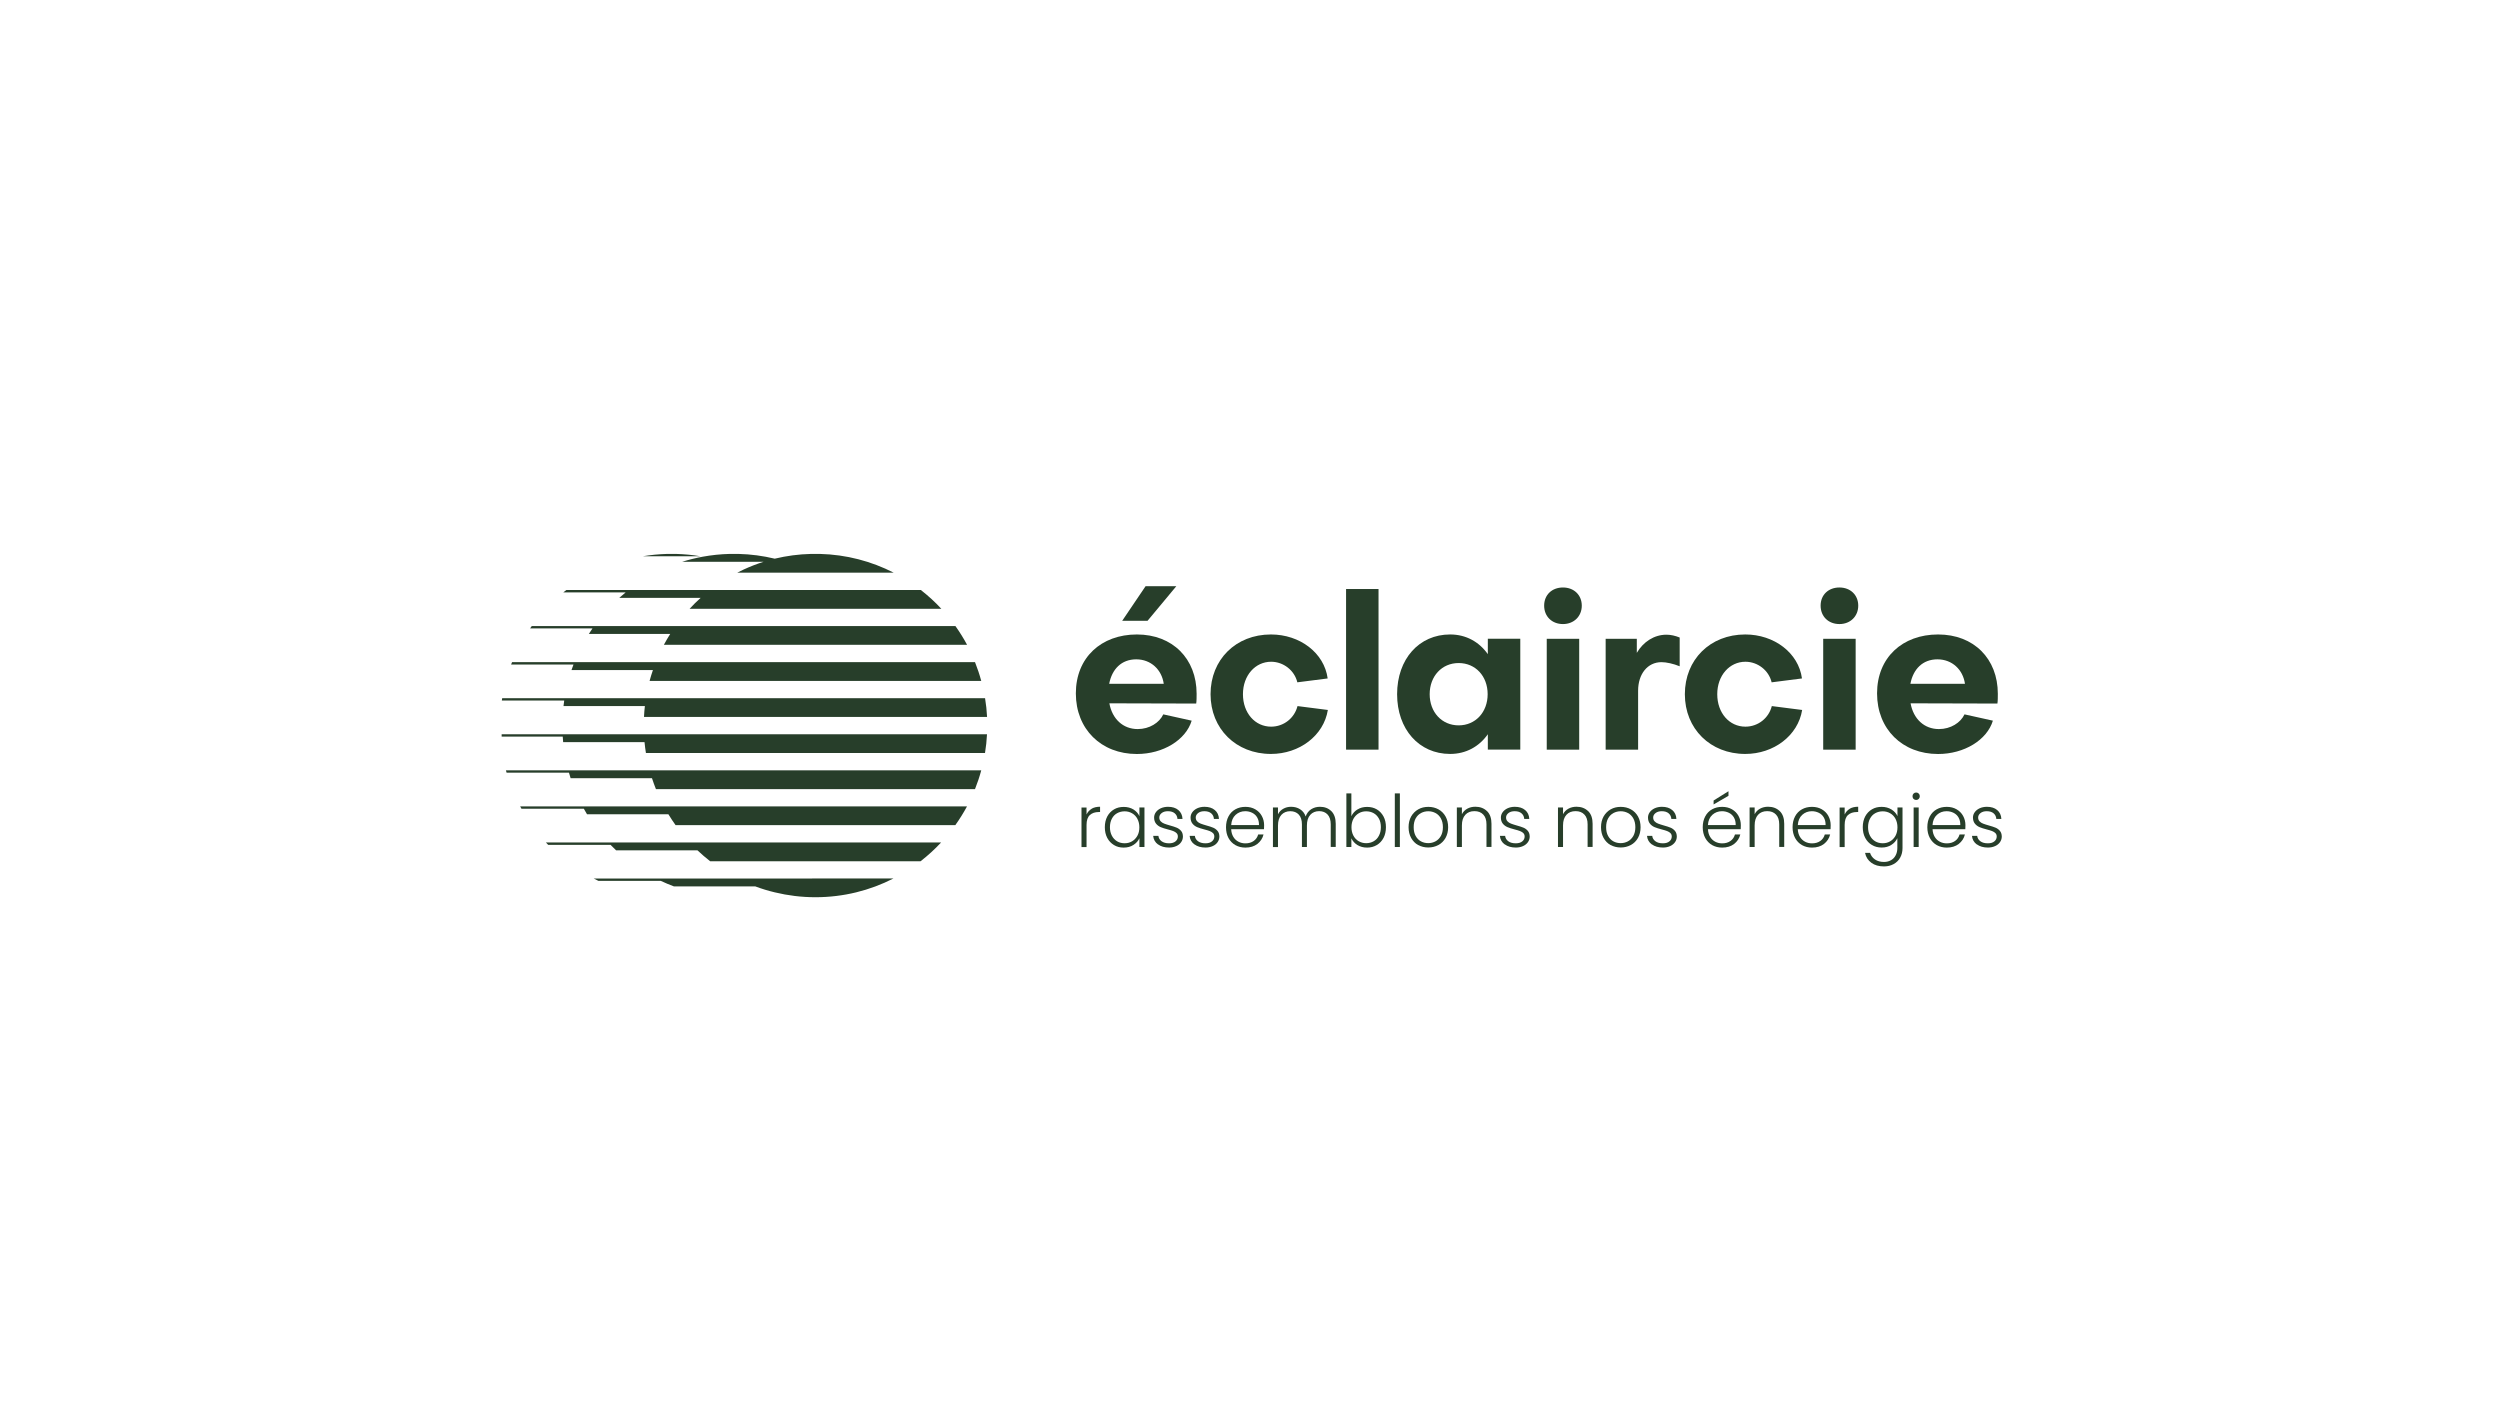 <?xml version="1.0" encoding="UTF-8"?><svg id="Logotype_RVB" xmlns="http://www.w3.org/2000/svg" xmlns:xlink="http://www.w3.org/1999/xlink" viewBox="0 0 425.2 240.94"><defs><clipPath id="clippath"><rect width="425.2" height="240.94" style="fill:none;"/></clipPath></defs><g style="clip-path:url(#clippath);"><path d="M138.12,149.42h-37.14c.27.14.53.27.8.4h10.61c.73.34,1.47.66,2.23.94h13.84c1.07.4,2.18.74,3.31,1.01,2.22.54,4.54.83,6.92.83,4.78,0,9.28-1.15,13.27-3.19h-13.84Z" style="fill:#273e2a;"/><path d="M147.53,143.29h-54.68c.13.13.25.27.38.4h10.61c.31.32.63.64.95.94h13.84c.69.65,1.41,1.27,2.15,1.85h35.79c1.25-.97,2.42-2.04,3.49-3.19h-12.55Z" style="fill:#273e2a;"/><path d="M150.63,137.15h-62.16c.07.13.14.27.22.4h10.61c.18.32.36.63.54.94h13.84c.38.63.8,1.25,1.22,1.85h47.58c.73-1.02,1.39-2.08,1.99-3.19h-13.84Z" style="fill:#273e2a;"/><path d="M153.06,131.02h-67.01c.04.13.08.27.11.4h10.61c.09.32.18.63.28.94h13.84c.2.63.43,1.24.67,1.85h54.27c.41-1.04.77-2.1,1.06-3.19h-13.84Z" style="fill:#273e2a;"/><path d="M154.03,124.88h-68.71v.4h10.39c.02.32.04.63.07.94h13.84c.06.62.14,1.24.24,1.85h57.67c.17-1.05.29-2.11.34-3.19h-13.84Z" style="fill:#273e2a;"/><path d="M95.84,120.09h13.84c-.07.61-.12,1.23-.15,1.85h58.35c-.05-1.08-.17-2.14-.34-3.19h-82.13c-.02.13-.04.27-.06.4h10.61c-.05.31-.08.63-.12.94Z" style="fill:#273e2a;"/><path d="M97.21,113.96h13.84c-.21.61-.4,1.22-.57,1.85h56.41c-.29-1.09-.65-2.15-1.06-3.19h-78.74c-.05.13-.11.27-.16.4h10.61c-.12.31-.23.63-.34.94Z" style="fill:#273e2a;"/><path d="M100.15,107.82h13.84c-.38.6-.74,1.22-1.08,1.85h51.57c-.59-1.11-1.26-2.17-1.98-3.19h-72.06c-.09.13-.19.26-.28.4h10.61c-.21.31-.42.63-.62.94Z" style="fill:#273e2a;"/><path d="M105.32,101.69h13.84c-.65.59-1.28,1.2-1.87,1.85h42.81c-1.07-1.16-2.24-2.22-3.48-3.19h-60.3c-.17.13-.34.26-.51.4h10.61c-.38.31-.74.62-1.1.94Z" style="fill:#273e2a;"/><path d="M123.07,95.55h6.8c-1.17.37-2.3.81-3.4,1.32-.36.17-.72.34-1.08.53h26.61c-3.79-1.94-8.05-3.08-12.57-3.19h-1.47c-2.13.05-4.2.33-6.19.81-1.99-.48-4.06-.76-6.19-.81h-1.47c-1.56.04-3.09.2-4.57.47-1.2.22-2.38.51-3.52.87h7.04Z" style="fill:#273e2a;"/><path d="M114.98,94.21h-1.47c-1.42.04-2.81.17-4.17.4h9.8c-1.36-.23-2.75-.36-4.17-.4Z" style="fill:#273e2a;"/><path d="M197.86,121.5l4.82,1.07c-.99,3.28-4.86,5.67-9.32,5.67-6.08,0-10.38-4.23-10.38-10.31s4.31-10.02,10.38-10.02,10.16,4.12,10.16,10.09c0,.48,0,1.25-.07,1.66l-14.77-.04c.48,2.65,2.32,4.38,4.82,4.38,1.99,0,3.68-1.07,4.35-2.5ZM197.93,116.3c-.33-2.39-2.17-4.16-4.68-4.16s-4.12,1.66-4.6,4.16h9.28ZM200.07,99.7l-4.9,5.89h-4.31l3.98-5.89h5.23Z" style="fill:#273e2a;"/><path d="M220.65,116.05c-.48-2.03-2.36-3.5-4.46-3.5-2.69,0-4.79,2.32-4.79,5.52s2.06,5.52,4.79,5.52c2.17,0,3.98-1.47,4.49-3.5l5.16.66c-.7,4.35-4.82,7.48-9.68,7.48-5.93,0-10.27-4.27-10.27-10.16s4.31-10.16,10.27-10.16c4.93,0,9.06,3.13,9.65,7.48l-5.16.66Z" style="fill:#273e2a;"/><path d="M234.46,127.5h-5.52v-27.32h5.52v27.32Z" style="fill:#273e2a;"/><path d="M253.05,108.64h5.52v18.85h-5.52v-2.61c-1.47,2.1-3.72,3.35-6.41,3.35-5.3,0-9.02-4.2-9.02-10.16s3.72-10.16,9.02-10.16c2.69,0,4.93,1.25,6.41,3.35v-2.61ZM253.02,118.07c0-3.06-2.06-5.3-4.93-5.3s-4.93,2.25-4.93,5.3,2.06,5.3,4.93,5.3,4.93-2.25,4.93-5.3Z" style="fill:#273e2a;"/><path d="M265.83,99.92c1.88,0,3.2,1.29,3.2,3.09s-1.33,3.13-3.2,3.13-3.2-1.29-3.2-3.13,1.33-3.09,3.2-3.09ZM268.59,127.5h-5.52v-18.85h5.52v18.85Z" style="fill:#273e2a;"/><path d="M285.68,108.42v4.9c-1.07-.44-2.28-.7-3.09-.7-2.39,0-3.98,2.03-3.98,4.86v10.02h-5.52v-18.85h5.3v2.39c1.1-1.88,2.95-3.09,5.04-3.09.74,0,1.51.18,2.25.48Z" style="fill:#273e2a;"/><path d="M301.32,116.05c-.48-2.03-2.36-3.5-4.46-3.5-2.69,0-4.79,2.32-4.79,5.52s2.06,5.52,4.79,5.52c2.17,0,3.98-1.47,4.49-3.5l5.16.66c-.7,4.35-4.82,7.48-9.68,7.48-5.93,0-10.27-4.27-10.27-10.16s4.31-10.16,10.27-10.16c4.93,0,9.06,3.13,9.65,7.48l-5.16.66Z" style="fill:#273e2a;"/><path d="M312.85,99.92c1.88,0,3.2,1.29,3.2,3.09s-1.33,3.13-3.2,3.13-3.2-1.29-3.2-3.13,1.33-3.09,3.2-3.09ZM315.61,127.5h-5.52v-18.85h5.52v18.85Z" style="fill:#273e2a;"/><path d="M334.13,121.5l4.82,1.07c-.99,3.28-4.86,5.67-9.32,5.67-6.08,0-10.38-4.23-10.38-10.31s4.31-10.02,10.38-10.02,10.16,4.12,10.16,10.09c0,.48,0,1.25-.07,1.66l-14.77-.04c.48,2.65,2.32,4.38,4.82,4.38,1.99,0,3.68-1.07,4.35-2.5ZM334.2,116.3c-.33-2.39-2.17-4.16-4.68-4.16s-4.12,1.66-4.6,4.16h9.28Z" style="fill:#273e2a;"/><path d="M185.66,137.55c.39-.23.87-.34,1.44-.34v.9h-.23c-.62,0-1.13.17-1.5.51-.38.34-.57.9-.57,1.69v3.76h-.86v-6.73h.86v1.19c.19-.42.48-.74.87-.97Z" style="fill:#273e2a;"/><path d="M188.32,138.87c.28-.52.66-.92,1.15-1.21s1.04-.42,1.66-.42,1.19.15,1.66.44c.46.3.8.67,1,1.13v-1.48h.86v6.73h-.86v-1.49c-.21.46-.55.84-1.02,1.14s-1.02.45-1.66.45-1.16-.14-1.64-.43-.87-.69-1.15-1.22c-.28-.53-.41-1.13-.41-1.82s.14-1.3.41-1.82ZM193.45,139.27c-.22-.41-.52-.73-.91-.95-.38-.22-.8-.33-1.26-.33s-.9.11-1.28.32c-.38.21-.68.52-.89.93-.22.41-.33.89-.33,1.45s.11,1.03.33,1.45c.22.42.52.73.89.95s.8.33,1.28.33.88-.11,1.26-.33c.38-.22.68-.54.91-.95s.33-.89.33-1.43-.11-1.02-.33-1.43Z" style="fill:#273e2a;"/><path d="M196.95,143.62c-.49-.36-.76-.84-.82-1.46h.89c.04.38.22.68.54.92.32.23.74.35,1.27.35.47,0,.84-.11,1.1-.33.27-.22.4-.5.4-.83,0-.23-.07-.42-.22-.57-.15-.15-.34-.26-.56-.35-.23-.09-.53-.18-.92-.28-.5-.13-.91-.26-1.22-.39-.31-.13-.58-.33-.79-.59s-.33-.61-.33-1.04c0-.33.1-.63.3-.91.2-.28.48-.5.84-.67.36-.16.77-.25,1.23-.25.72,0,1.31.18,1.75.55s.68.87.71,1.51h-.86c-.02-.39-.18-.71-.46-.95-.28-.24-.67-.36-1.16-.36-.44,0-.79.1-1.06.31-.27.21-.41.46-.41.76,0,.26.08.48.24.65s.36.3.6.39.56.2.96.31c.48.13.87.26,1.16.38.29.12.53.3.74.54s.31.55.32.95c0,.36-.1.68-.3.97s-.47.51-.83.67c-.35.16-.76.25-1.22.25-.77,0-1.4-.18-1.89-.54Z" style="fill:#273e2a;"/><path d="M203.15,143.62c-.49-.36-.76-.84-.82-1.46h.89c.04.38.22.68.54.92.32.23.74.35,1.27.35.47,0,.84-.11,1.1-.33.27-.22.4-.5.4-.83,0-.23-.07-.42-.22-.57-.15-.15-.34-.26-.56-.35-.23-.09-.53-.18-.92-.28-.5-.13-.91-.26-1.22-.39-.31-.13-.58-.33-.79-.59s-.33-.61-.33-1.04c0-.33.1-.63.3-.91.2-.28.48-.5.84-.67.36-.16.77-.25,1.23-.25.72,0,1.31.18,1.75.55s.68.87.71,1.51h-.86c-.02-.39-.18-.71-.46-.95-.28-.24-.67-.36-1.16-.36-.44,0-.79.1-1.06.31-.27.21-.41.46-.41.76,0,.26.08.48.24.65s.36.3.6.39.56.2.96.31c.48.13.87.26,1.16.38.29.12.53.3.74.54s.31.55.32.95c0,.36-.1.68-.3.97s-.47.51-.83.67c-.35.16-.76.25-1.22.25-.77,0-1.4-.18-1.89-.54Z" style="fill:#273e2a;"/><path d="M214.98,141.03h-5.58c.02.51.15.94.37,1.31s.51.63.87.82.76.28,1.18.28c.56,0,1.03-.14,1.41-.41.38-.27.63-.64.76-1.1h.91c-.16.66-.52,1.19-1.05,1.61-.54.41-1.21.62-2.03.62-.63,0-1.2-.14-1.7-.42-.5-.28-.89-.69-1.18-1.21-.28-.52-.42-1.13-.42-1.83s.14-1.31.42-1.84c.28-.53.67-.93,1.17-1.21.5-.28,1.07-.42,1.71-.42s1.2.14,1.68.42c.48.28.85.65,1.11,1.13s.39,1,.39,1.57c0,.3,0,.52-.02.68ZM213.83,139.04c-.21-.35-.49-.62-.86-.8-.36-.18-.76-.27-1.18-.27-.64,0-1.19.21-1.64.62s-.7.99-.75,1.74h4.73c0-.5-.09-.93-.3-1.28Z" style="fill:#273e2a;"/><path d="M226.43,137.95c.5.5.75,1.22.75,2.16v3.94h-.85v-3.84c0-.73-.18-1.29-.53-1.67s-.83-.58-1.44-.58-1.14.21-1.51.63c-.38.42-.57,1.03-.57,1.82v3.65h-.85v-3.84c0-.73-.18-1.29-.53-1.67s-.84-.58-1.45-.58-1.14.21-1.52.63c-.38.42-.57,1.03-.57,1.82v3.65h-.86v-6.73h.86v1.16c.21-.42.52-.74.91-.95.39-.22.83-.33,1.32-.33.58,0,1.09.14,1.53.42.44.28.76.69.95,1.23.18-.53.49-.94.93-1.23.44-.28.94-.42,1.5-.42.79,0,1.43.25,1.93.74Z" style="fill:#273e2a;"/><path d="M230.88,137.68c.46-.3,1.01-.44,1.64-.44s1.17.14,1.65.42.86.69,1.14,1.21c.28.52.41,1.13.41,1.82s-.14,1.3-.41,1.82c-.28.53-.66.93-1.15,1.22-.49.29-1.04.43-1.64.43-.64,0-1.19-.15-1.66-.44-.46-.29-.8-.67-1.02-1.14v1.48h-.85v-9.12h.85v3.88c.22-.47.56-.85,1.03-1.15ZM234.53,139.24c-.22-.41-.52-.72-.89-.93-.38-.21-.8-.32-1.28-.32s-.88.11-1.26.33c-.38.22-.68.54-.91.95-.22.41-.33.89-.33,1.43s.11,1.02.33,1.43c.22.41.52.73.91.95.38.22.8.33,1.26.33s.9-.11,1.28-.33c.38-.22.68-.53.89-.95.22-.41.33-.9.33-1.45s-.11-1.04-.33-1.45Z" style="fill:#273e2a;"/><path d="M238.09,134.94v9.12h-.86v-9.12h.86Z" style="fill:#273e2a;"/><path d="M241.2,143.73c-.5-.28-.9-.69-1.19-1.21-.29-.52-.44-1.13-.44-1.83s.15-1.31.44-1.83c.3-.52.7-.92,1.21-1.21s1.08-.42,1.71-.42,1.21.14,1.72.42.92.69,1.21,1.21c.29.52.44,1.13.44,1.83s-.15,1.3-.44,1.82c-.3.53-.7.93-1.22,1.21s-1.09.42-1.72.42-1.2-.14-1.71-.42ZM244.14,143.1c.38-.2.68-.51.92-.91.23-.41.35-.91.35-1.5s-.12-1.09-.35-1.5c-.23-.41-.53-.71-.91-.91-.38-.2-.79-.3-1.23-.3s-.85.1-1.23.3-.68.5-.91.91c-.23.41-.34.91-.34,1.5s.11,1.09.34,1.5.53.71.9.91c.37.2.78.3,1.23.3s.85-.1,1.23-.3Z" style="fill:#273e2a;"/><path d="M252.91,137.95c.51.5.76,1.22.76,2.16v3.94h-.85v-3.84c0-.73-.18-1.29-.55-1.67-.37-.39-.86-.58-1.5-.58s-1.17.2-1.55.62-.58,1.01-.58,1.81v3.67h-.86v-6.73h.86v1.15c.21-.41.52-.72.92-.94s.86-.33,1.37-.33c.8,0,1.46.25,1.97.74Z" style="fill:#273e2a;"/><path d="M255.92,143.62c-.49-.36-.76-.84-.82-1.46h.89c.04.38.22.68.54.92s.74.35,1.28.35c.47,0,.84-.11,1.1-.33.27-.22.4-.5.4-.83,0-.23-.07-.42-.22-.57-.15-.15-.33-.26-.56-.35s-.53-.18-.92-.28c-.5-.13-.91-.26-1.22-.39-.31-.13-.58-.33-.79-.59s-.33-.61-.33-1.04c0-.33.1-.63.3-.91.2-.28.48-.5.84-.67.36-.16.77-.25,1.23-.25.72,0,1.31.18,1.75.55s.68.87.71,1.51h-.86c-.02-.39-.18-.71-.46-.95-.28-.24-.67-.36-1.16-.36-.44,0-.79.1-1.06.31-.27.21-.41.46-.41.76,0,.26.08.48.24.65s.36.3.6.39c.24.09.56.2.96.31.48.13.87.26,1.16.38.29.12.53.3.74.54.2.24.31.55.32.95,0,.36-.1.68-.3.97-.2.28-.47.51-.83.67-.35.16-.76.25-1.22.25-.77,0-1.4-.18-1.89-.54Z" style="fill:#273e2a;"/><path d="M270.11,137.95c.51.5.76,1.22.76,2.16v3.94h-.85v-3.84c0-.73-.18-1.29-.55-1.67-.37-.39-.86-.58-1.5-.58s-1.17.2-1.55.62-.58,1.01-.58,1.81v3.67h-.86v-6.73h.86v1.15c.21-.41.52-.72.92-.94s.86-.33,1.37-.33c.8,0,1.46.25,1.97.74Z" style="fill:#273e2a;"/><path d="M273.93,143.73c-.5-.28-.9-.69-1.19-1.21-.29-.52-.44-1.13-.44-1.83s.15-1.31.44-1.83c.3-.52.7-.92,1.21-1.21s1.08-.42,1.71-.42,1.21.14,1.72.42.92.69,1.21,1.21c.29.52.44,1.13.44,1.83s-.15,1.3-.44,1.82c-.3.53-.7.93-1.22,1.21s-1.09.42-1.72.42-1.2-.14-1.71-.42ZM276.87,143.1c.38-.2.68-.51.92-.91.23-.41.35-.91.35-1.5s-.12-1.09-.35-1.5c-.23-.41-.53-.71-.91-.91-.38-.2-.79-.3-1.23-.3s-.85.1-1.23.3-.68.5-.91.91c-.23.41-.34.91-.34,1.5s.11,1.09.34,1.5.53.71.9.91c.37.2.78.3,1.23.3s.85-.1,1.23-.3Z" style="fill:#273e2a;"/><path d="M280.94,143.62c-.49-.36-.76-.84-.82-1.46h.89c.04.38.22.68.54.92s.74.35,1.28.35c.47,0,.84-.11,1.1-.33.27-.22.4-.5.4-.83,0-.23-.07-.42-.22-.57-.15-.15-.33-.26-.56-.35s-.53-.18-.92-.28c-.5-.13-.91-.26-1.22-.39-.31-.13-.58-.33-.79-.59s-.33-.61-.33-1.04c0-.33.1-.63.3-.91.2-.28.48-.5.84-.67.36-.16.77-.25,1.23-.25.72,0,1.31.18,1.75.55s.68.87.71,1.51h-.86c-.02-.39-.18-.71-.46-.95-.28-.24-.67-.36-1.16-.36-.44,0-.79.1-1.06.31-.27.21-.41.46-.41.76,0,.26.08.48.24.65s.36.3.6.39c.24.09.56.2.96.31.48.13.87.26,1.16.38.29.12.53.3.74.54.2.24.31.55.32.95,0,.36-.1.68-.3.97-.2.28-.47.51-.83.67-.35.16-.76.25-1.22.25-.77,0-1.4-.18-1.89-.54Z" style="fill:#273e2a;"/><path d="M296.07,141.03h-5.58c.02.51.15.94.37,1.31.22.36.51.63.87.82s.76.28,1.18.28c.56,0,1.03-.14,1.41-.41.38-.27.63-.64.76-1.1h.91c-.16.66-.52,1.19-1.05,1.61-.54.41-1.21.62-2.03.62-.63,0-1.2-.14-1.7-.42s-.89-.69-1.18-1.21c-.28-.52-.43-1.13-.43-1.83s.14-1.31.42-1.84c.28-.53.67-.93,1.17-1.21.5-.28,1.07-.42,1.71-.42s1.2.14,1.68.42c.48.28.85.65,1.11,1.13s.39,1,.39,1.57c0,.3,0,.52-.02.68ZM294.91,139.04c-.21-.35-.49-.62-.86-.8s-.76-.27-1.18-.27c-.64,0-1.19.21-1.64.62s-.7.99-.75,1.74h4.73c0-.5-.09-.93-.3-1.28ZM293.98,135.35l-2.53,1.47v-.67l2.53-1.58v.78Z" style="fill:#273e2a;"/><path d="M302.7,137.95c.51.5.76,1.22.76,2.16v3.94h-.85v-3.84c0-.73-.18-1.29-.55-1.67-.37-.39-.86-.58-1.5-.58s-1.17.2-1.55.62-.58,1.01-.58,1.81v3.67h-.86v-6.73h.86v1.15c.21-.41.52-.72.92-.94s.86-.33,1.37-.33c.8,0,1.46.25,1.97.74Z" style="fill:#273e2a;"/><path d="M311.35,141.03h-5.58c.02.51.15.94.37,1.31.22.36.51.63.87.82s.76.28,1.18.28c.56,0,1.03-.14,1.41-.41.38-.27.63-.64.76-1.1h.91c-.16.66-.52,1.19-1.05,1.61-.54.41-1.21.62-2.03.62-.63,0-1.2-.14-1.7-.42s-.89-.69-1.18-1.21c-.28-.52-.43-1.13-.43-1.83s.14-1.31.42-1.84c.28-.53.67-.93,1.17-1.21.5-.28,1.07-.42,1.71-.42s1.2.14,1.68.42c.48.28.85.65,1.11,1.13s.39,1,.39,1.57c0,.3,0,.52-.02.68ZM310.2,139.04c-.21-.35-.49-.62-.86-.8s-.76-.27-1.18-.27c-.64,0-1.19.21-1.64.62s-.7.99-.75,1.74h4.73c0-.5-.09-.93-.3-1.28Z" style="fill:#273e2a;"/><path d="M314.6,137.55c.39-.23.87-.34,1.44-.34v.9h-.23c-.62,0-1.13.17-1.5.51-.38.34-.57.9-.57,1.69v3.76h-.86v-6.73h.86v1.19c.19-.42.48-.74.87-.97Z" style="fill:#273e2a;"/><path d="M321.71,137.68c.47.3.8.67,1.01,1.12v-1.47h.86v6.9c0,.62-.13,1.16-.4,1.64-.27.48-.64.84-1.12,1.1s-1.02.39-1.63.39c-.86,0-1.58-.2-2.15-.62s-.93-.97-1.07-1.68h.85c.15.47.43.84.84,1.12.42.28.92.42,1.52.42.44,0,.83-.09,1.17-.28.34-.18.62-.46.81-.82.2-.36.3-.79.3-1.28v-1.66c-.21.46-.55.84-1.02,1.14-.46.3-1.01.45-1.64.45s-1.17-.14-1.66-.43-.87-.69-1.15-1.22c-.28-.53-.41-1.13-.41-1.82s.14-1.3.41-1.82c.28-.52.66-.92,1.15-1.21s1.04-.42,1.66-.42,1.18.15,1.65.44ZM322.39,139.27c-.22-.41-.52-.73-.91-.95-.38-.22-.8-.33-1.26-.33s-.9.11-1.28.32c-.38.21-.68.52-.89.93-.22.41-.33.89-.33,1.45s.11,1.03.33,1.45c.22.42.52.73.89.95s.8.33,1.28.33.88-.11,1.26-.33c.38-.22.68-.54.91-.95.22-.41.33-.89.33-1.43s-.11-1.02-.33-1.43Z" style="fill:#273e2a;"/><path d="M325.46,135.88c-.12-.12-.18-.28-.18-.46s.06-.33.18-.45c.12-.12.27-.18.44-.18s.32.06.44.18c.12.12.18.27.18.45s-.06.33-.18.46c-.12.12-.27.18-.44.18s-.32-.06-.44-.18ZM326.33,137.33v6.73h-.86v-6.73h.86Z" style="fill:#273e2a;"/><path d="M334.27,141.03h-5.58c.02.51.15.94.37,1.31.22.36.51.63.87.82s.76.28,1.18.28c.56,0,1.03-.14,1.41-.41.38-.27.63-.64.76-1.1h.91c-.16.66-.52,1.19-1.05,1.61-.54.41-1.21.62-2.03.62-.63,0-1.2-.14-1.7-.42s-.89-.69-1.18-1.21c-.28-.52-.43-1.13-.43-1.83s.14-1.31.42-1.84c.28-.53.67-.93,1.17-1.21.5-.28,1.07-.42,1.71-.42s1.2.14,1.68.42c.48.28.85.65,1.11,1.13s.39,1,.39,1.57c0,.3,0,.52-.02.68ZM333.11,139.04c-.21-.35-.49-.62-.86-.8s-.76-.27-1.18-.27c-.64,0-1.19.21-1.64.62s-.7.99-.75,1.74h4.73c0-.5-.09-.93-.3-1.28Z" style="fill:#273e2a;"/><path d="M336.21,143.62c-.49-.36-.76-.84-.82-1.46h.89c.04.38.22.68.54.92s.74.35,1.28.35c.47,0,.84-.11,1.1-.33.27-.22.4-.5.4-.83,0-.23-.07-.42-.22-.57-.15-.15-.33-.26-.56-.35s-.53-.18-.92-.28c-.5-.13-.91-.26-1.22-.39-.31-.13-.58-.33-.79-.59s-.33-.61-.33-1.04c0-.33.1-.63.3-.91.2-.28.48-.5.84-.67.36-.16.77-.25,1.23-.25.72,0,1.31.18,1.75.55s.68.87.71,1.51h-.86c-.02-.39-.18-.71-.46-.95-.28-.24-.67-.36-1.16-.36-.44,0-.79.1-1.06.31-.27.21-.41.46-.41.76,0,.26.08.48.24.65s.36.3.6.39c.24.09.56.2.96.31.48.13.87.26,1.16.38.29.12.53.3.74.54.2.24.31.55.32.95,0,.36-.1.68-.3.97-.2.28-.47.51-.83.67-.35.16-.76.25-1.22.25-.77,0-1.4-.18-1.89-.54Z" style="fill:#273e2a;"/><path d="M354.83,144.1l4.82,1.07c-.99,3.28-4.86,5.67-9.32,5.67-6.08,0-10.38-4.23-10.38-10.31s4.31-10.02,10.38-10.02,10.16,4.12,10.16,10.09c0,.48,0,1.25-.07,1.66l-14.77-.04c.48,2.65,2.32,4.38,4.82,4.38,1.99,0,3.68-1.07,4.35-2.5ZM354.9,138.91c-.33-2.39-2.17-4.16-4.68-4.16s-4.12,1.66-4.6,4.16h9.28Z" style="fill:none;"/><path d="M79.58,129.54l4.82,1.07c-.99,3.28-4.86,5.67-9.32,5.67-6.08,0-10.38-4.23-10.38-10.31s4.31-10.02,10.38-10.02,10.16,4.12,10.16,10.09c0,.48,0,1.25-.07,1.66l-14.77-.04c.48,2.65,2.32,4.38,4.82,4.38,1.99,0,3.68-1.07,4.35-2.5ZM79.65,124.35c-.33-2.39-2.17-4.16-4.68-4.16s-4.12,1.66-4.6,4.16h9.28Z" style="fill:none;"/><path d="M144.24,87.47l4.82,1.07c-.99,3.28-4.86,5.67-9.32,5.67-6.08,0-10.38-4.23-10.38-10.31s4.31-10.02,10.38-10.02,10.16,4.12,10.16,10.09c0,.48,0,1.25-.07,1.66l-14.77-.04c.48,2.65,2.32,4.38,4.82,4.38,1.99,0,3.68-1.07,4.35-2.5ZM144.32,82.28c-.33-2.39-2.17-4.16-4.68-4.16s-4.12,1.66-4.6,4.16h9.28Z" style="fill:none;"/><path d="M144.24,166.2l4.82,1.07c-.99,3.28-4.86,5.67-9.32,5.67-6.08,0-10.38-4.23-10.38-10.31s4.31-10.02,10.38-10.02,10.16,4.12,10.16,10.09c0,.48,0,1.25-.07,1.66l-14.77-.04c.48,2.65,2.32,4.38,4.82,4.38,1.99,0,3.68-1.07,4.35-2.5ZM144.32,161.01c-.33-2.39-2.17-4.16-4.68-4.16s-4.12,1.66-4.6,4.16h9.28Z" style="fill:none;"/><rect x="64.7" y="73.88" width="295.8" height="99.05" style="fill:none;"/></g></svg>